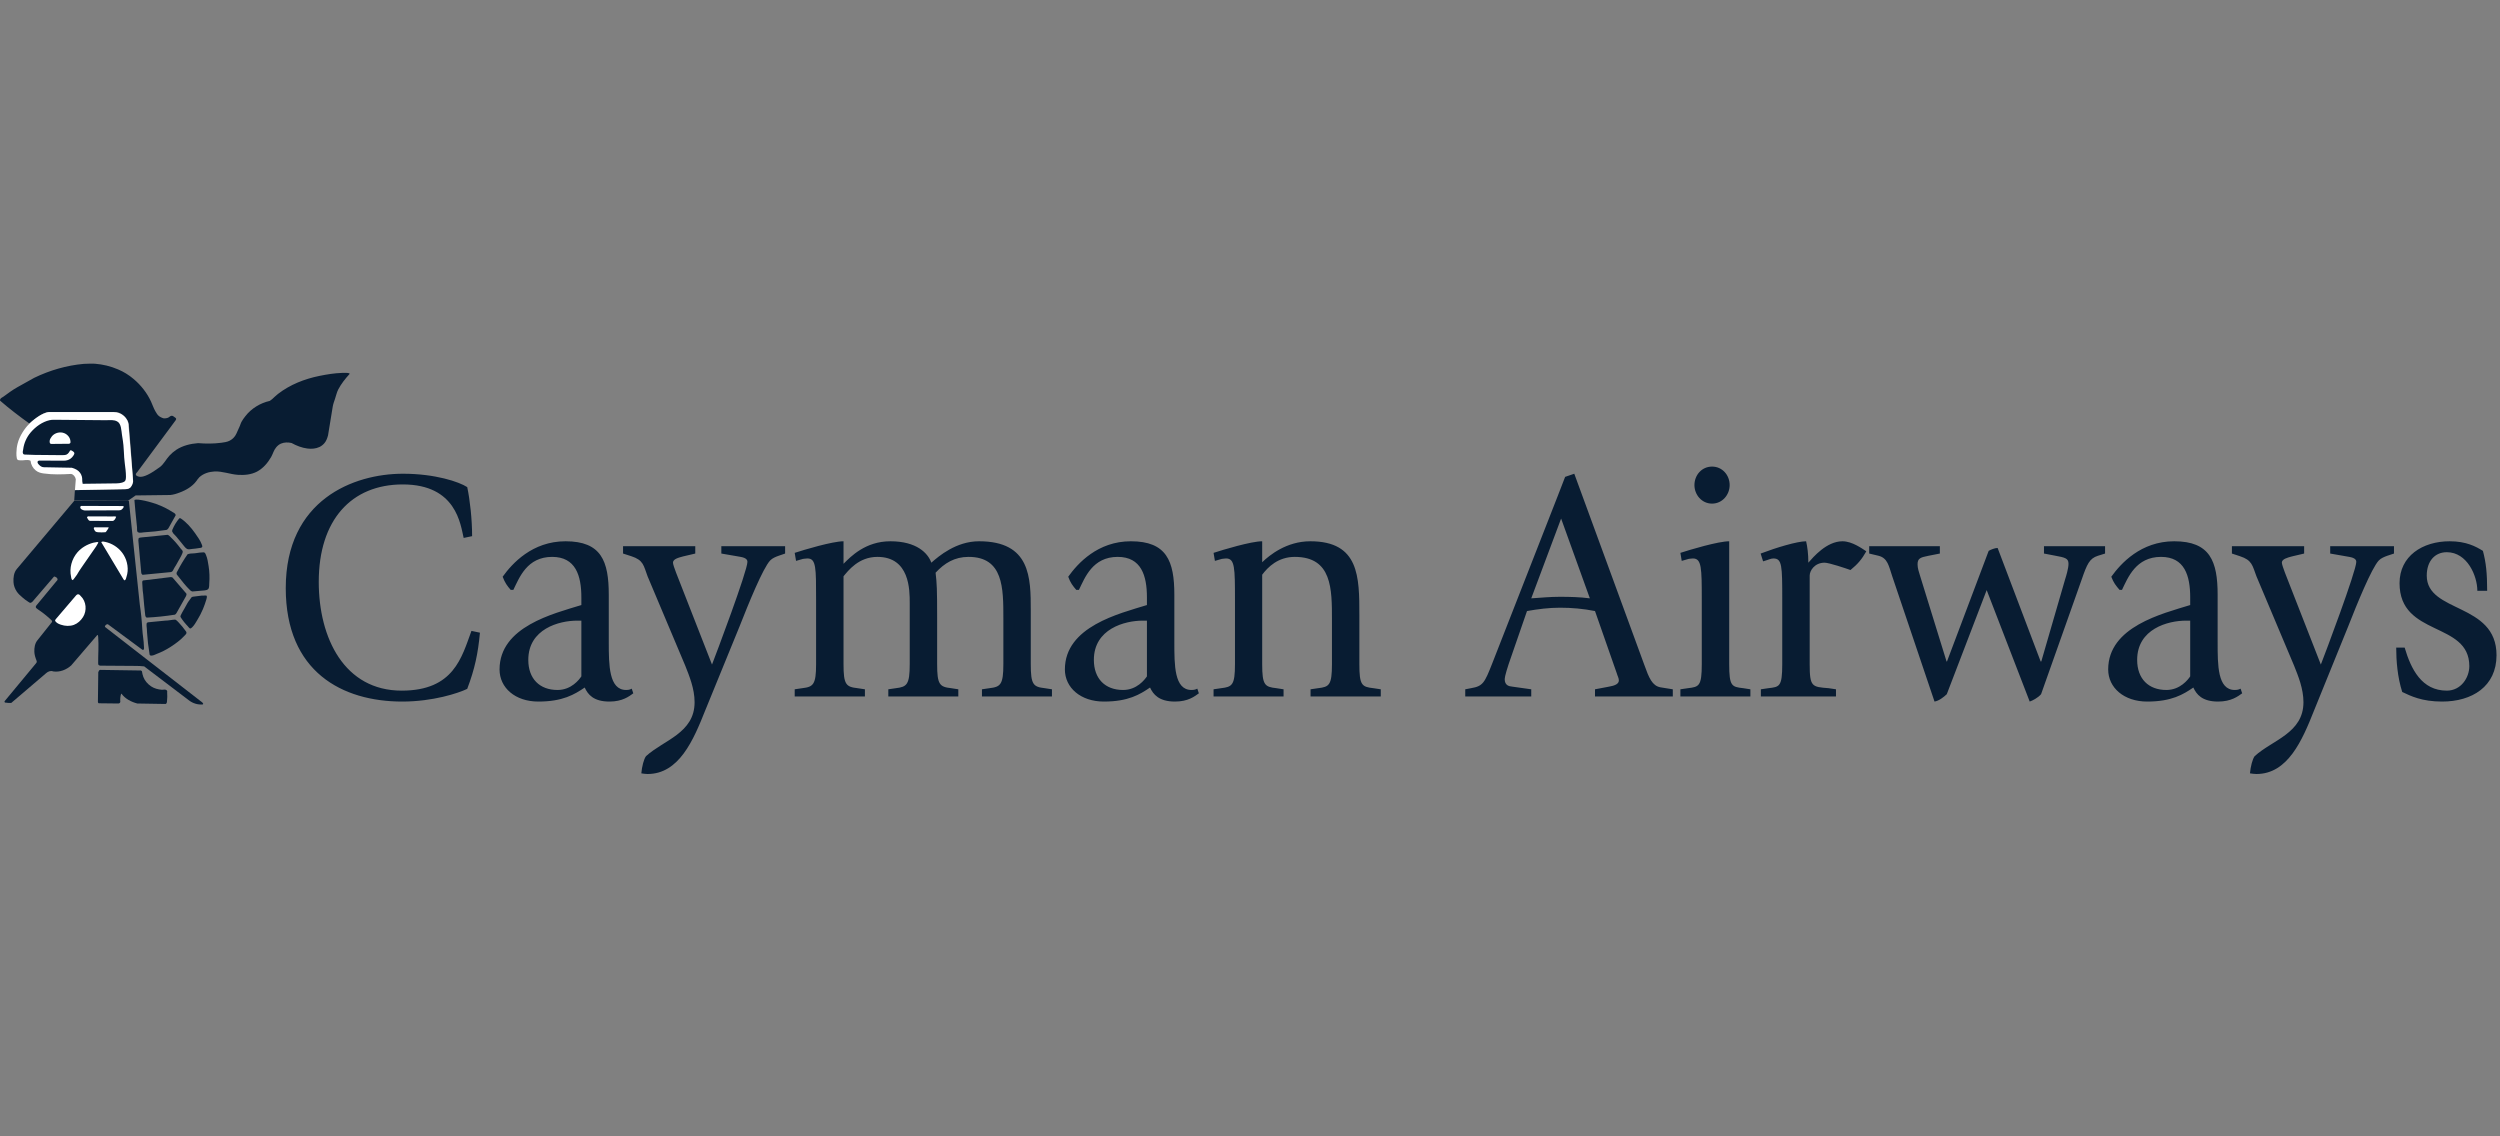<svg width="110" height="50" viewBox="0 0 110 50" fill="none" xmlns="http://www.w3.org/2000/svg">
<rect x="0" y="0" width="110" height="50" fill="#808080" stroke="none"/>
<path d="M75.33 20.53C74.874 20.53 74.555 20.91 74.555 21.344C74.555 21.766 74.874 22.159 75.33 22.159C75.786 22.159 76.105 21.766 76.105 21.344C76.105 20.91 75.786 20.53 75.33 20.53ZM17.733 20.844C15.55 20.844 12.573 21.997 12.573 25.876C12.573 29.567 15.064 30.869 17.703 30.869C19.044 30.869 20.17 30.499 20.558 30.31C20.888 29.438 21.034 28.755 21.117 27.838L20.744 27.759C20.316 28.92 19.97 30.388 17.674 30.388C15.158 30.388 14.025 28.085 14.025 25.601C14.025 22.885 15.455 21.315 17.723 21.315C20.086 21.315 20.262 23.088 20.401 23.669L20.773 23.591C20.773 22.864 20.682 22.013 20.558 21.433C20.198 21.199 19.143 20.844 17.733 20.844ZM69.268 20.844L68.866 20.982C68.756 21.258 68.64 21.555 68.532 21.845L65.658 29.191C65.325 30.036 65.254 30.193 64.726 30.28L64.471 30.329V30.643H67.375V30.329L66.541 30.212C66.388 30.197 66.207 30.155 66.207 29.878C66.207 29.764 66.326 29.363 66.492 28.897L67.188 26.886C67.671 26.8 68.157 26.739 68.64 26.739C69.154 26.739 69.669 26.784 70.18 26.886L71.141 29.633C71.168 29.736 71.23 29.838 71.23 29.937C71.23 30.097 71.047 30.169 70.798 30.212L70.18 30.329V30.643H73.603V30.329L73.054 30.241C72.696 30.169 72.556 29.833 72.348 29.25L69.268 20.844ZM68.689 22.816L69.954 26.327C69.512 26.27 69.073 26.259 68.63 26.259C68.216 26.259 67.79 26.299 67.375 26.327L68.689 22.816ZM24.883 23.816C23.418 23.816 22.533 24.795 22.117 25.376C22.215 25.64 22.318 25.779 22.47 25.954H22.588C22.851 25.416 23.188 24.503 24.295 24.503C25.331 24.503 25.58 25.328 25.58 26.288V26.622C24.363 26.999 21.98 27.568 21.98 29.456C21.98 30.257 22.663 30.869 23.687 30.869C24.764 30.869 25.283 30.553 25.727 30.251C25.865 30.553 26.11 30.869 26.816 30.869C27.395 30.869 27.686 30.636 27.865 30.506L27.796 30.3C27.743 30.329 27.689 30.359 27.551 30.359C26.791 30.359 26.786 29.266 26.786 28.25V26.17C26.786 24.687 26.458 23.816 24.883 23.816ZM37.115 23.816C36.63 23.816 35.367 24.194 34.967 24.326L35.026 24.679L35.33 24.591C35.357 24.591 35.458 24.572 35.526 24.572C35.914 24.572 35.908 24.981 35.908 26.406V29.221C35.908 30.122 35.785 30.223 35.3 30.28L34.967 30.329V30.643H38.056V30.329L37.733 30.28C37.222 30.223 37.115 30.122 37.115 29.221V25.356C37.322 25.11 37.776 24.503 38.606 24.503C40.029 24.503 40.028 25.958 40.028 26.523V29.221C40.028 30.122 39.903 30.223 39.42 30.28L39.086 30.329V30.643H42.166V30.329L41.852 30.28C41.342 30.223 41.234 30.122 41.234 29.221V27.171C41.234 25.933 41.222 25.665 41.166 25.199C41.554 24.781 41.996 24.503 42.617 24.503C44.151 24.503 44.148 25.88 44.148 27.2V29.221C44.148 30.122 44.024 30.223 43.539 30.28L43.206 30.329V30.643H46.286V30.329L45.972 30.28C45.46 30.223 45.354 30.122 45.354 29.221V26.857C45.354 25.419 45.345 23.816 43.078 23.816C42.07 23.816 41.31 24.468 40.979 24.758C40.828 24.338 40.334 23.816 39.175 23.816C38.083 23.816 37.432 24.488 37.115 24.807V23.816ZM49.758 23.816C48.294 23.816 47.416 24.795 47.002 25.376C47.096 25.64 47.204 25.779 47.355 25.954H47.473C47.735 25.416 48.073 24.503 49.179 24.503C50.216 24.503 50.465 25.328 50.465 26.288V26.622C49.248 26.999 46.855 27.568 46.855 29.456C46.855 30.257 47.547 30.869 48.571 30.869C49.649 30.869 50.158 30.553 50.602 30.251C50.74 30.553 50.995 30.869 51.7 30.869C52.281 30.869 52.57 30.636 52.75 30.506L52.681 30.3C52.625 30.329 52.565 30.359 52.426 30.359C51.666 30.359 51.671 29.266 51.671 28.25V26.17C51.671 24.687 51.334 23.816 49.758 23.816ZM55.536 23.816C55.051 23.816 53.798 24.194 53.397 24.326L53.456 24.679L53.76 24.591C53.788 24.591 53.877 24.572 53.947 24.572C54.334 24.572 54.339 24.981 54.339 26.406V29.221C54.339 30.151 54.214 30.223 53.731 30.28L53.397 30.329V30.643H56.477V30.329L56.163 30.28C55.652 30.223 55.536 30.151 55.536 29.221V25.288C55.784 24.954 56.235 24.503 56.968 24.503C58.613 24.503 58.606 25.912 58.606 27.279V29.221C58.606 30.151 58.482 30.223 57.998 30.28L57.664 30.329V30.643H60.754V30.329L60.43 30.28C59.918 30.223 59.812 30.151 59.812 29.221V27.063C59.812 25.39 59.81 23.816 57.654 23.816C56.602 23.816 55.854 24.432 55.536 24.738V23.816ZM76.085 23.816C75.6 23.816 74.339 24.194 73.937 24.326L73.996 24.679L74.3 24.591C74.328 24.591 74.416 24.572 74.486 24.572C74.873 24.572 74.878 24.98 74.878 26.406V29.221C74.878 30.195 74.755 30.223 74.27 30.28L73.937 30.329V30.643H77.017V30.329L76.703 30.28C76.193 30.223 76.085 30.195 76.085 29.221V23.816ZM79.469 23.816C79.082 23.816 78.158 24.094 77.468 24.356L77.576 24.699L77.703 24.66C77.812 24.631 77.917 24.572 78.027 24.572C78.413 24.572 78.419 24.889 78.419 26.386V29.221C78.419 30.224 78.295 30.223 77.811 30.28L77.478 30.329V30.643H80.783V30.329L80.46 30.28C79.726 30.223 79.626 30.224 79.626 29.221V25.327C79.626 25.111 79.841 24.758 80.283 24.758C80.477 24.758 81.227 25.011 81.421 25.081C81.74 24.821 81.924 24.605 82.117 24.258C81.939 24.141 81.497 23.816 81.068 23.816C80.364 23.816 79.773 24.526 79.567 24.758C79.567 24.366 79.526 24.065 79.469 23.816ZM95.663 23.816C94.198 23.816 93.313 24.795 92.897 25.376C92.995 25.64 93.108 25.779 93.26 25.954H93.368C93.629 25.416 93.978 24.503 95.085 24.503C96.122 24.503 96.369 25.328 96.369 26.288V26.622C95.153 26.999 92.76 27.568 92.76 29.456C92.76 30.257 93.454 30.869 94.476 30.869C95.554 30.869 96.065 30.553 96.507 30.251C96.644 30.553 96.892 30.869 97.596 30.869C98.176 30.869 98.475 30.636 98.655 30.506L98.586 30.3C98.531 30.329 98.469 30.359 98.331 30.359C97.57 30.359 97.576 29.266 97.576 28.25V26.17C97.576 24.687 97.239 23.816 95.663 23.816ZM107.787 23.816C106.585 23.816 105.58 24.469 105.58 25.66C105.58 28.03 108.65 27.332 108.65 29.309C108.65 29.82 108.282 30.388 107.659 30.388C106.553 30.388 106.084 29.441 105.805 28.495H105.433C105.433 29.064 105.488 29.793 105.698 30.447C106.068 30.622 106.554 30.869 107.453 30.869C108.766 30.869 109.847 30.209 109.847 28.828C109.847 26.504 106.777 26.984 106.777 25.327C106.777 24.688 107.135 24.297 107.659 24.297C108.559 24.297 109.003 25.34 109.003 25.994H109.435C109.435 25.224 109.387 24.761 109.248 24.238C108.944 24.05 108.52 23.816 107.787 23.816ZM27.414 24.032V24.356L27.777 24.473C28.317 24.649 28.314 24.878 28.493 25.356L30.151 29.29C30.329 29.742 30.562 30.301 30.562 30.898C30.562 32.261 29.2 32.56 28.424 33.272C28.328 33.401 28.246 33.722 28.218 34.027C28.316 34.042 28.396 34.056 28.493 34.056C29.875 34.056 30.508 32.575 31.033 31.251L32.544 27.553C32.932 26.566 33.57 24.994 33.888 24.66C33.985 24.558 34.136 24.498 34.26 24.454L34.545 24.356V24.032H31.739V24.356L32.475 24.483C32.64 24.512 32.887 24.542 32.887 24.719C32.887 25.124 31.493 28.819 31.328 29.24L29.748 25.199C29.678 25.026 29.611 24.817 29.611 24.758C29.611 24.599 29.845 24.54 30.052 24.483L30.592 24.356V24.032H27.414ZM82.245 24.032V24.356L82.657 24.454C83.057 24.557 83.105 24.896 83.255 25.346L85.119 30.869C85.313 30.838 85.52 30.676 85.658 30.545L87.414 25.964L89.307 30.869C89.432 30.826 89.668 30.706 89.807 30.545L91.593 25.503C91.828 24.822 91.936 24.571 92.309 24.454L92.623 24.356V24.032H89.935V24.356L90.396 24.444C90.866 24.531 91.014 24.561 91.014 24.807C91.014 25.012 90.909 25.353 90.867 25.484L89.817 29.103H89.788L87.895 24.11C87.783 24.11 87.598 24.18 87.502 24.238L85.668 29.103H85.648L84.471 25.297C84.431 25.166 84.373 24.996 84.373 24.836C84.373 24.575 84.481 24.526 84.854 24.454L85.354 24.356V24.032H82.245ZM98.204 24.032V24.356L98.557 24.473C99.096 24.649 99.103 24.878 99.283 25.356L100.94 29.29C101.12 29.742 101.352 30.301 101.352 30.898C101.352 32.261 99.98 32.56 99.204 33.272C99.11 33.401 99.026 33.722 98.998 34.027C99.095 34.042 99.186 34.056 99.283 34.056C100.664 34.056 101.299 32.575 101.823 31.251L103.324 27.553C103.711 26.566 104.351 24.994 104.668 24.66C104.764 24.558 104.918 24.498 105.04 24.454L105.335 24.356V24.032H102.529V24.356L103.255 24.483C103.42 24.512 103.677 24.542 103.677 24.719C103.677 25.124 102.284 28.819 102.117 29.24L100.538 25.199C100.471 25.026 100.401 24.817 100.401 24.758C100.401 24.599 100.636 24.539 100.842 24.483L101.382 24.356V24.032L98.204 24.032ZM25.393 27.308H25.58V29.76C25.484 29.904 25.14 30.359 24.53 30.359C23.742 30.359 23.245 29.863 23.245 29.035C23.245 27.669 24.605 27.308 25.393 27.308ZM50.278 27.308H50.465V29.76C50.367 29.904 50.023 30.359 49.415 30.359C48.626 30.359 48.13 29.863 48.13 29.035C48.13 27.669 49.489 27.308 50.278 27.308ZM96.183 27.308H96.369V29.76C96.273 29.904 95.926 30.359 95.32 30.359C94.532 30.359 94.035 29.863 94.035 29.035C94.035 27.669 95.392 27.308 96.183 27.308Z" fill="#081C32"/>
<path fill-rule="evenodd" clip-rule="evenodd" d="M5.967 21.799L7.494 21.78C7.634 21.767 7.769 21.723 7.9 21.674C8.183 21.569 8.458 21.41 8.639 21.168C8.681 21.11 8.72 21.047 8.772 20.998C8.95 20.834 9.195 20.757 9.436 20.745C9.787 20.728 10.122 20.869 10.471 20.893C10.758 20.912 11.056 20.884 11.312 20.749C11.576 20.607 11.779 20.371 11.929 20.111C12.007 19.974 12.045 19.811 12.147 19.689C12.206 19.617 12.278 19.555 12.362 19.519C12.508 19.458 12.675 19.456 12.829 19.492C13.045 19.612 13.281 19.703 13.524 19.735C13.706 19.758 13.894 19.745 14.059 19.667C14.142 19.627 14.215 19.568 14.275 19.498C14.357 19.403 14.399 19.28 14.433 19.16L14.64 17.892C14.659 17.776 14.701 17.666 14.739 17.554C14.788 17.413 14.816 17.264 14.885 17.132C15.016 16.884 15.192 16.662 15.38 16.456L15.373 16.424C15.27 16.401 15.162 16.402 15.056 16.407C14.718 16.418 14.384 16.473 14.053 16.54C13.399 16.673 12.761 16.923 12.233 17.332C12.14 17.404 12.058 17.487 11.971 17.565C11.939 17.592 11.905 17.616 11.872 17.639C11.45 17.734 11.059 17.971 10.794 18.315C10.731 18.395 10.67 18.478 10.621 18.569C10.591 18.621 10.579 18.683 10.555 18.738C10.507 18.852 10.452 18.962 10.403 19.076C10.344 19.209 10.241 19.319 10.112 19.387C9.996 19.448 9.863 19.465 9.734 19.482C9.398 19.526 9.056 19.526 8.717 19.498C8.377 19.524 8.037 19.606 7.752 19.794C7.644 19.867 7.544 19.952 7.456 20.048C7.304 20.21 7.209 20.424 7.029 20.555C6.641 20.84 6.319 21.017 6.116 20.975C5.859 20.914 6.034 20.783 6.04 20.77L7.697 18.535C7.72 18.503 7.754 18.467 7.75 18.427C7.744 18.393 7.71 18.378 7.684 18.357C7.642 18.323 7.591 18.283 7.541 18.296C7.475 18.306 7.439 18.368 7.38 18.385C7.302 18.408 7.211 18.425 7.135 18.385C7.095 18.366 7.055 18.351 7.019 18.326C6.932 18.268 6.881 18.175 6.831 18.087C6.757 17.954 6.708 17.808 6.645 17.669C6.467 17.284 6.199 16.944 5.873 16.671C5.669 16.498 5.44 16.357 5.193 16.253C4.87 16.115 4.527 16.031 4.177 16.004C4.014 15.993 3.849 16.008 3.686 16.01C2.928 16.078 2.188 16.293 1.504 16.625L0.762 17.039C0.544 17.162 0.344 17.31 0.145 17.457C0.103 17.487 0.046 17.506 0.016 17.555C0.003 17.58 -0.005 17.605 0.003 17.628C0.381 17.96 0.876 18.338 1.284 18.628C1.298 18.639 1.772 18.169 2.133 18.129C2.192 18.123 4.068 18.129 5.127 18.136C5.351 18.138 5.641 18.44 5.668 18.666C5.689 18.854 5.812 20.525 5.858 21.166C5.867 21.267 5.765 21.491 5.601 21.521C5.505 21.536 3.295 21.565 3.295 21.565L3.266 22.023L5.626 22.036L5.967 21.799Z" fill="#081C32"/>
<path fill-rule="evenodd" clip-rule="evenodd" d="M3.268 22.034L0.741 25.034C0.608 25.192 0.581 25.413 0.594 25.617C0.602 25.765 0.658 25.911 0.741 26.034C0.806 26.13 0.895 26.209 0.983 26.284C1.068 26.359 1.158 26.428 1.256 26.488C1.285 26.505 1.314 26.532 1.347 26.523C1.422 26.507 1.462 26.428 1.514 26.374L2.373 25.373C2.384 25.361 2.4 25.371 2.415 25.373C2.458 25.383 2.495 25.41 2.519 25.447C2.535 25.467 2.533 25.494 2.529 25.519L1.595 26.648C1.586 26.658 1.58 26.67 1.577 26.683C1.574 26.695 1.573 26.709 1.576 26.721C1.586 26.761 1.63 26.777 1.657 26.805C1.865 26.943 2.062 27.098 2.244 27.269C2.267 27.29 2.29 27.311 2.292 27.342C2.294 27.377 2.259 27.398 2.242 27.425L1.645 28.175C1.534 28.312 1.505 28.5 1.511 28.675C1.515 28.806 1.555 28.933 1.603 29.054C1.611 29.077 1.622 29.102 1.617 29.127C1.613 29.16 1.582 29.183 1.565 29.21L0.204 30.851C0.192 30.866 0.198 30.889 0.21 30.903C0.225 30.92 0.25 30.914 0.271 30.918C0.345 30.933 0.421 30.931 0.495 30.929L2.034 29.616C2.117 29.545 2.227 29.5 2.331 29.539C2.335 29.541 2.337 29.541 2.342 29.543C2.627 29.585 2.918 29.472 3.133 29.279L4.277 27.946H4.309L4.321 28.029C4.349 28.412 4.317 28.796 4.319 29.179C4.319 29.212 4.321 29.25 4.35 29.268C4.369 29.281 4.392 29.283 4.413 29.289L5.943 29.3C6.076 29.3 6.209 29.304 6.343 29.32L8.32 30.82C8.491 30.95 8.705 31.013 8.919 30.997C8.93 30.991 8.938 30.983 8.94 30.97C8.942 30.958 8.932 30.949 8.926 30.939C8.901 30.895 8.853 30.875 8.815 30.841L4.627 27.591C4.602 27.57 4.623 27.535 4.642 27.512C4.655 27.497 4.67 27.485 4.688 27.477C4.707 27.469 4.726 27.465 4.746 27.466L6.245 28.575C6.263 28.589 6.291 28.606 6.311 28.591C6.324 28.583 6.328 28.568 6.332 28.553C6.345 28.514 6.332 28.474 6.332 28.435C6.328 28.183 6.274 27.935 6.261 27.685C6.242 27.322 6.205 26.961 6.151 26.602L5.67 22.039H5.626L3.268 22.034Z" fill="#081C32"/>
<path fill-rule="evenodd" clip-rule="evenodd" d="M1.275 18.661C1.084 18.849 0.857 19.191 0.777 19.509C0.741 19.645 0.723 19.786 0.722 19.926C0.722 20.01 0.722 20.088 0.74 20.166C0.745 20.19 0.756 20.211 0.771 20.227C0.808 20.26 0.863 20.247 0.909 20.255C1.048 20.266 1.194 20.211 1.324 20.263C1.329 20.266 1.34 20.273 1.345 20.279C1.361 20.443 1.444 20.594 1.569 20.696C1.666 20.779 1.793 20.816 1.919 20.832C2.318 20.889 2.722 20.876 3.127 20.853C3.239 20.876 3.309 20.973 3.335 21.085L3.298 21.565L5.523 21.523C5.646 21.52 5.719 21.473 5.745 21.442C5.813 21.366 5.855 21.231 5.855 21.174L5.834 20.882L5.659 18.748C5.659 18.393 5.343 18.13 4.989 18.13H2.185C1.851 18.129 1.371 18.557 1.275 18.661Z" fill="white"/>
<path fill-rule="evenodd" clip-rule="evenodd" d="M4.616 18.489C4.914 18.489 5.009 18.466 5.157 18.544C5.34 18.642 5.336 18.937 5.367 19.135C5.438 19.558 5.438 19.666 5.451 19.885C5.459 20.045 5.467 20.218 5.49 20.385C5.515 20.579 5.542 20.773 5.542 20.968C5.54 21.045 5.54 21.145 5.476 21.187C5.351 21.27 5.151 21.27 5.001 21.27L3.648 21.287C3.629 21.287 3.635 21.262 3.632 21.25C3.607 21.158 3.629 21.06 3.602 20.968C3.586 20.908 3.56 20.852 3.523 20.802C3.438 20.685 3.301 20.62 3.161 20.581L1.923 20.558C1.846 20.556 1.777 20.512 1.725 20.458C1.686 20.419 1.638 20.368 1.654 20.312C1.663 20.285 1.69 20.275 1.717 20.266L2.81 20.27C2.914 20.27 3.018 20.243 3.101 20.183C3.151 20.148 3.193 20.103 3.226 20.052C3.249 20.014 3.28 19.972 3.27 19.927C3.263 19.9 3.238 19.881 3.216 19.864C3.178 19.835 3.132 19.802 3.086 19.818C3.049 19.889 3.003 19.964 2.93 20C2.872 20.027 2.805 20.022 2.743 20.027L1.536 20.016L1.078 20C1.066 20 1.054 19.996 1.043 19.99C1.033 19.984 1.024 19.975 1.018 19.965C0.984 19.906 1.011 19.835 1.02 19.771C1.056 19.494 1.173 19.233 1.355 19.021C1.571 18.771 1.861 18.561 2.183 18.488C2.292 18.463 2.425 18.471 2.51 18.471L4.616 18.489Z" fill="#081C32"/>
<path fill-rule="evenodd" clip-rule="evenodd" d="M4.316 30.913L4.324 30.929C4.329 30.939 4.341 30.939 4.349 30.944L5.209 30.954C5.249 30.954 5.282 30.925 5.294 30.887C5.282 30.766 5.293 30.644 5.328 30.527H5.348C5.515 30.75 5.773 30.885 6.042 30.954L7.28 30.975C7.301 30.975 7.316 30.956 7.328 30.939C7.343 30.919 7.344 30.892 7.347 30.867C7.362 30.728 7.365 30.589 7.355 30.45C7.372 30.406 7.338 30.365 7.295 30.35C7.238 30.331 7.18 30.354 7.124 30.35C6.957 30.337 6.789 30.294 6.649 30.2C6.497 30.098 6.371 29.954 6.306 29.783C6.277 29.702 6.256 29.619 6.244 29.533L6.202 29.502L4.412 29.475C4.36 29.475 4.341 29.533 4.324 29.579L4.308 30.881C4.308 30.892 4.312 30.902 4.316 30.913Z" fill="#081C32"/>
<path fill-rule="evenodd" clip-rule="evenodd" d="M6.259 25.654L6.28 25.988C6.284 26.044 6.295 26.098 6.301 26.154C6.33 26.461 6.351 26.767 6.39 27.071C6.396 27.114 6.415 27.158 6.457 27.175C6.87 27.154 7.282 27.111 7.691 27.046C7.725 27.033 7.745 27.002 7.766 26.973L8.18 26.238C8.201 26.202 8.214 26.16 8.201 26.119L7.591 25.411L7.527 25.39L6.297 25.54C6.28 25.542 6.276 25.558 6.268 25.571C6.253 25.596 6.261 25.627 6.259 25.654ZM6.097 23.692L6.087 23.776L6.214 25.192C6.215 25.212 6.222 25.232 6.232 25.25C6.243 25.267 6.257 25.282 6.274 25.292L7.517 25.172C7.583 25.165 7.617 25.097 7.644 25.036C7.671 24.976 7.712 24.925 7.744 24.869C7.806 24.757 7.869 24.648 7.931 24.536C7.96 24.482 7.991 24.427 8.014 24.369C8.029 24.331 8.05 24.29 8.037 24.25C8.02 24.201 7.972 24.171 7.943 24.13C7.812 23.951 7.665 23.783 7.504 23.63C7.465 23.592 7.429 23.55 7.377 23.532L6.193 23.65C6.158 23.655 6.118 23.661 6.097 23.692Z" fill="#081C32"/>
<path fill-rule="evenodd" clip-rule="evenodd" d="M5.234 22.454L3.725 22.46C3.636 22.454 3.488 22.383 3.544 22.28C3.55 22.27 3.563 22.266 3.573 22.26L5.405 22.266C5.503 22.268 5.39 22.406 5.328 22.437C5.299 22.452 5.266 22.449 5.234 22.454Z" fill="white"/>
<path fill-rule="evenodd" clip-rule="evenodd" d="M5.915 22.011C5.913 22.042 5.988 22.844 6.029 23.204C6.038 23.281 6.009 23.39 6.079 23.423C6.156 23.46 6.248 23.427 6.331 23.423C6.658 23.404 6.984 23.369 7.307 23.319C7.351 23.317 7.382 23.281 7.409 23.246L7.726 22.679C7.738 22.656 7.719 22.631 7.705 22.61C7.676 22.569 7.626 22.554 7.586 22.527C7.434 22.429 7.162 22.275 6.87 22.175C6.412 22.015 5.917 21.935 5.915 22.011ZM7.266 27.308L6.516 27.381C6.492 27.383 6.468 27.401 6.454 27.422C6.441 27.506 6.452 27.589 6.462 27.672C6.468 27.729 6.467 27.783 6.471 27.839C6.49 28.146 6.525 28.452 6.577 28.756C6.575 28.77 6.576 28.785 6.581 28.799C6.586 28.813 6.595 28.825 6.606 28.835C6.627 28.851 6.656 28.847 6.683 28.845C6.756 28.841 6.82 28.802 6.887 28.776C7.106 28.693 7.315 28.587 7.511 28.46C7.734 28.316 7.949 28.156 8.129 27.96C8.162 27.922 8.211 27.887 8.204 27.835C8.202 27.822 8.198 27.809 8.194 27.797C8.091 27.65 7.978 27.511 7.854 27.381C7.811 27.335 7.767 27.287 7.709 27.262C7.561 27.268 7.416 27.308 7.266 27.308ZM8.315 24.368L8.252 24.389C8.086 24.629 7.935 24.88 7.803 25.139C7.789 25.155 7.779 25.173 7.774 25.193C7.768 25.213 7.767 25.234 7.771 25.254C7.778 25.287 7.807 25.31 7.826 25.337C7.998 25.556 8.167 25.781 8.369 25.973C8.396 26 8.429 26.019 8.467 26.025L8.95 25.983C9.043 25.975 9.16 25.964 9.187 25.873C9.208 25.804 9.204 25.731 9.208 25.66C9.227 25.41 9.218 25.158 9.179 24.91C9.152 24.741 9.129 24.568 9.06 24.41C9.044 24.368 9.025 24.323 8.981 24.306C8.958 24.298 8.933 24.306 8.908 24.306C8.761 24.308 8.615 24.35 8.467 24.352C8.414 24.352 8.364 24.356 8.315 24.368ZM2.451 27.352C2.44 27.338 2.424 27.325 2.424 27.306L2.432 27.279C2.438 27.261 2.453 27.248 2.463 27.233L3.317 26.233C3.354 26.189 3.396 26.137 3.454 26.15C3.5 26.158 3.527 26.202 3.558 26.233C3.799 26.464 3.831 26.869 3.654 27.15C3.558 27.302 3.421 27.431 3.252 27.494C3.071 27.56 2.865 27.55 2.682 27.488C2.597 27.459 2.507 27.423 2.451 27.352ZM7.574 23.382L7.622 23.466C7.803 23.645 7.949 23.855 8.115 24.049C8.148 24.088 8.184 24.128 8.229 24.153C8.298 24.189 8.381 24.159 8.456 24.153C8.554 24.145 8.652 24.134 8.75 24.116C8.802 24.105 8.87 24.116 8.896 24.064C8.91 24.034 8.893 24.001 8.883 23.97C8.817 23.787 8.7 23.628 8.59 23.47C8.413 23.216 8.202 22.976 7.944 22.803H7.892C7.765 22.953 7.662 23.122 7.586 23.303C7.577 23.328 7.573 23.355 7.574 23.382Z" fill="#081C32"/>
<g clip-path="url(#clip0_5575_1353)">
<path fill-rule="evenodd" clip-rule="evenodd" d="M5.915 22.011C5.913 22.042 5.988 22.844 6.029 23.204C6.038 23.281 6.009 23.39 6.079 23.423C6.156 23.46 6.248 23.427 6.331 23.423C6.658 23.404 6.984 23.369 7.307 23.319C7.351 23.317 7.382 23.281 7.409 23.246L7.726 22.679C7.738 22.656 7.719 22.631 7.705 22.61C7.676 22.569 7.626 22.554 7.586 22.527C7.434 22.429 7.162 22.275 6.87 22.175C6.412 22.015 5.917 21.935 5.915 22.011ZM7.266 27.308L6.516 27.381C6.492 27.383 6.468 27.401 6.454 27.422C6.441 27.506 6.452 27.589 6.462 27.672C6.468 27.729 6.467 27.783 6.471 27.839C6.49 28.146 6.525 28.452 6.577 28.756C6.575 28.77 6.576 28.785 6.581 28.799C6.586 28.813 6.595 28.825 6.606 28.835C6.627 28.851 6.656 28.847 6.683 28.845C6.756 28.841 6.82 28.802 6.887 28.776C7.106 28.693 7.315 28.587 7.511 28.46C7.734 28.316 7.949 28.156 8.129 27.96C8.162 27.922 8.211 27.887 8.204 27.835C8.202 27.822 8.198 27.809 8.194 27.797C8.091 27.65 7.978 27.511 7.854 27.381C7.811 27.335 7.767 27.287 7.709 27.262C7.561 27.268 7.416 27.308 7.266 27.308ZM8.315 24.368L8.252 24.389C8.086 24.629 7.935 24.88 7.803 25.139C7.789 25.155 7.779 25.173 7.774 25.193C7.768 25.213 7.767 25.234 7.771 25.254C7.778 25.287 7.807 25.31 7.826 25.337C7.998 25.556 8.167 25.781 8.369 25.973C8.396 26 8.429 26.019 8.467 26.025L8.95 25.983C9.043 25.975 9.16 25.964 9.187 25.873C9.208 25.804 9.204 25.731 9.208 25.66C9.227 25.41 9.218 25.158 9.179 24.91C9.152 24.741 9.129 24.568 9.06 24.41C9.044 24.368 9.025 24.323 8.981 24.306C8.958 24.298 8.933 24.306 8.908 24.306C8.761 24.308 8.615 24.35 8.467 24.352C8.414 24.352 8.364 24.356 8.315 24.368ZM2.451 27.352C2.44 27.338 2.424 27.325 2.424 27.306L2.432 27.279C2.438 27.261 2.453 27.248 2.463 27.233L3.317 26.233C3.354 26.189 3.396 26.137 3.454 26.15C3.5 26.158 3.527 26.202 3.558 26.233C3.799 26.464 3.831 26.869 3.654 27.15C3.558 27.302 3.421 27.431 3.252 27.494C3.071 27.56 2.865 27.55 2.682 27.488C2.597 27.459 2.507 27.423 2.451 27.352ZM7.574 23.382L7.622 23.466C7.803 23.645 7.949 23.855 8.115 24.049C8.148 24.088 8.184 24.128 8.229 24.153C8.298 24.189 8.381 24.159 8.456 24.153C8.554 24.145 8.652 24.134 8.75 24.116C8.802 24.105 8.87 24.116 8.896 24.064C8.91 24.034 8.893 24.001 8.883 23.97C8.817 23.787 8.7 23.628 8.59 23.47C8.413 23.216 8.202 22.976 7.944 22.803H7.892C7.765 22.953 7.662 23.122 7.586 23.303C7.577 23.328 7.573 23.355 7.574 23.382Z" fill="white"/>
</g>
<path fill-rule="evenodd" clip-rule="evenodd" d="M3.966 22.918C3.923 22.918 3.89 22.883 3.869 22.845L3.831 22.772C3.816 22.745 3.854 22.728 3.879 22.72L4.944 22.724C5.001 22.724 5.059 22.714 5.111 22.735C5.086 22.814 5.04 22.904 4.961 22.922L3.966 22.918ZM3.886 24.538C3.846 24.594 3.811 24.65 3.771 24.704C3.713 24.788 3.657 24.871 3.598 24.954C3.559 25.009 3.523 25.067 3.486 25.121C3.448 25.175 3.421 25.234 3.386 25.288C3.34 25.357 3.292 25.421 3.24 25.486C3.226 25.503 3.208 25.517 3.188 25.527C3.176 25.517 3.166 25.505 3.157 25.492C3.136 25.459 3.136 25.419 3.128 25.382C3.042 25.002 3.157 24.59 3.411 24.298C3.59 24.094 3.835 23.952 4.098 23.881C4.152 23.867 4.208 23.859 4.264 23.85C4.289 23.846 4.314 23.85 4.329 23.871C4.298 23.927 4.266 23.983 4.233 24.038L3.886 24.538ZM4.475 23.839L4.527 23.826C4.819 23.864 5.089 24.003 5.291 24.218C5.406 24.34 5.493 24.485 5.549 24.642C5.605 24.8 5.628 24.968 5.616 25.134C5.609 25.22 5.591 25.303 5.564 25.384C5.547 25.434 5.543 25.501 5.495 25.53C5.47 25.545 5.451 25.512 5.433 25.489L4.458 23.86C4.452 23.849 4.469 23.845 4.475 23.839Z" fill="white"/>
<path fill-rule="evenodd" clip-rule="evenodd" d="M8.429 26.28L8.306 26.447C8.229 26.551 8.181 26.672 8.113 26.78C8.053 26.878 7.996 26.978 7.948 27.082C7.942 27.101 7.938 27.121 7.938 27.141C8.032 27.291 8.142 27.43 8.265 27.557C8.292 27.586 8.313 27.62 8.346 27.645C8.384 27.672 8.427 27.628 8.458 27.599C8.546 27.514 8.604 27.405 8.669 27.301C8.768 27.141 8.856 26.974 8.929 26.801C8.986 26.665 9.035 26.526 9.077 26.385C9.093 26.331 9.11 26.274 9.097 26.218L9.07 26.203L8.873 26.207L8.49 26.255C8.467 26.257 8.448 26.27 8.429 26.28Z" fill="#081C32"/>
<path fill-rule="evenodd" clip-rule="evenodd" d="M2.824 19.058C2.641 18.985 2.414 19.043 2.287 19.193L2.231 19.276C2.193 19.331 2.177 19.398 2.187 19.464C2.191 19.487 2.197 19.509 2.218 19.522C2.231 19.528 2.243 19.528 2.256 19.533L3.026 19.526C3.051 19.526 3.078 19.516 3.091 19.495C3.107 19.47 3.101 19.437 3.099 19.408C3.086 19.252 2.969 19.114 2.824 19.058Z" fill="white"/>
<path fill-rule="evenodd" clip-rule="evenodd" d="M4.208 23.204H4.782C4.774 23.258 4.722 23.314 4.693 23.36C4.678 23.383 4.664 23.406 4.641 23.418C4.528 23.425 4.414 23.431 4.301 23.418C4.258 23.414 4.212 23.402 4.183 23.366L4.152 23.318C4.139 23.292 4.129 23.264 4.125 23.235C4.137 23.204 4.179 23.187 4.208 23.204Z" fill="white"/>
<defs>
<clipPath id="clip0_5575_1353">
<rect width="1.84" height="6.902" fill="white" transform="translate(2.301 21.981)"/>
</clipPath>
</defs>
</svg>
